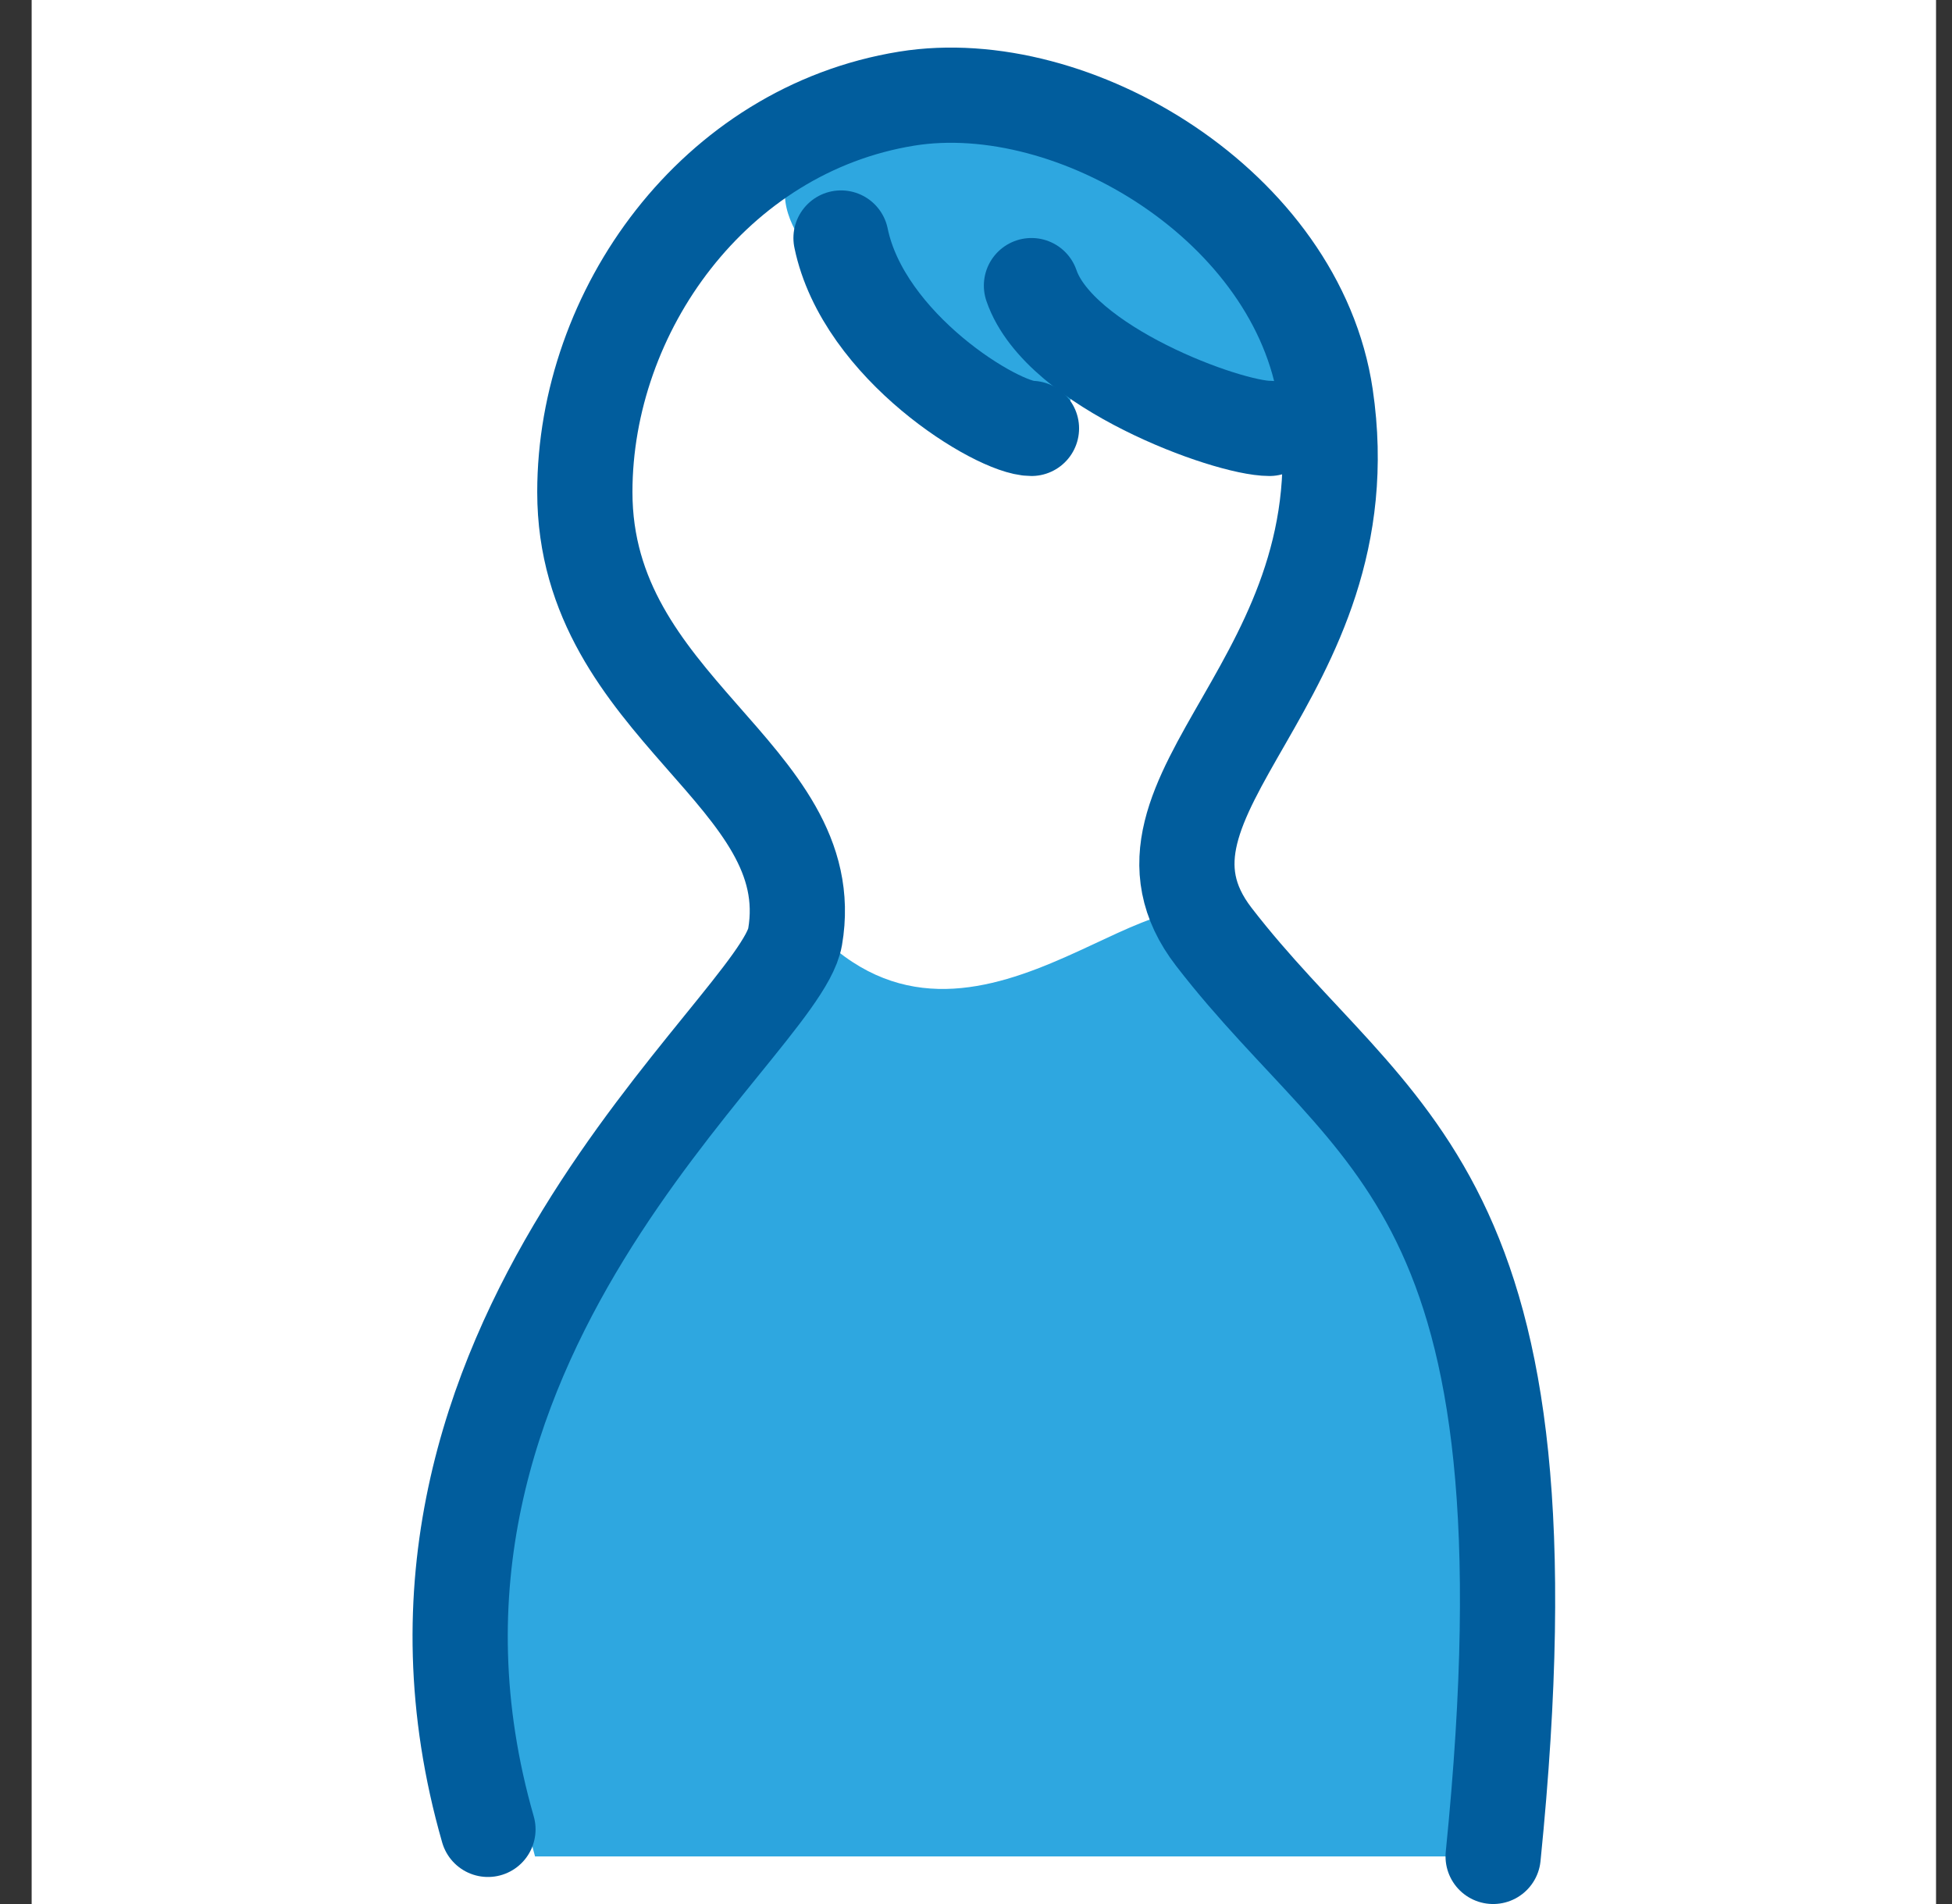 <svg width="41" height="40" viewBox="0 0 41 40" fill="none" xmlns="http://www.w3.org/2000/svg">
<rect x="0" y="0" width="41" height="40" fill="#333333" stroke="none"/>
<g clip-path="url(#clip0_645_3014)">
<path d="M16.255 19.684C15.938 21.596 7.414 28.774 10.238 39H30.373C31.751 24.797 27.98 24.065 24.726 19.684C22.504 16.693 27.834 14.302 26.985 8.322C26.42 4.345 21.902 1.504 18.514 2.072C14.616 2.726 12.003 6.538 12.003 10.338C12.003 14.883 16.82 16.275 16.255 19.684Z" fill="#2EA7E0"/>
<path fill-rule="evenodd" clip-rule="evenodd" d="M23.985 4.322C22.458 3.293 20.659 2.825 19.205 3.06C15.71 3.624 13.284 6.957 13.284 10.338C13.284 12.198 14.279 13.427 15.464 14.778C15.521 14.843 15.579 14.909 15.639 14.976C16.704 16.182 18.054 17.712 17.685 19.854C17.601 20.344 17.289 20.825 17.022 21.199C16.735 21.602 16.357 22.07 15.953 22.568L15.918 22.611C15.067 23.661 14.035 24.94 13.104 26.462C11.252 29.492 9.848 33.407 11.21 38.156C11.362 38.687 11.055 39.241 10.524 39.393C9.993 39.545 9.44 39.239 9.287 38.708C7.717 33.231 9.374 28.728 11.398 25.418C12.406 23.77 13.516 22.399 14.364 21.352L14.366 21.35C14.797 20.817 15.143 20.391 15.393 20.039C15.633 19.702 15.699 19.549 15.712 19.519C15.714 19.514 15.715 19.513 15.714 19.515C15.912 18.367 15.23 17.545 13.96 16.096C12.791 14.763 11.284 13.023 11.284 10.338C11.284 6.119 14.287 1.828 18.886 1.085C20.952 0.752 23.257 1.42 25.103 2.663C26.954 3.911 28.487 5.837 28.832 8.176C29.327 11.531 27.996 13.888 27.003 15.621C26.483 16.528 26.125 17.156 25.985 17.726C25.872 18.19 25.911 18.584 26.289 19.073C26.868 19.824 27.446 20.443 28.044 21.084C28.287 21.343 28.532 21.606 28.782 21.882C29.629 22.819 30.462 23.845 31.132 25.22C32.476 27.974 33.079 31.93 32.357 39.1C32.301 39.65 31.811 40.05 31.262 39.995C30.712 39.94 30.311 39.449 30.367 38.9C31.076 31.867 30.436 28.355 29.335 26.097C28.783 24.966 28.092 24.101 27.299 23.224C27.091 22.994 26.87 22.757 26.642 22.513C26.022 21.849 25.346 21.125 24.705 20.295C23.929 19.289 23.795 18.262 24.043 17.25C24.252 16.395 24.742 15.542 25.188 14.766C25.215 14.72 25.241 14.673 25.268 14.627C26.245 12.922 27.241 11.093 26.854 8.468C26.612 6.83 25.506 5.347 23.985 4.322Z" fill="#015D9D"/>
<path fill-rule="evenodd" clip-rule="evenodd" d="M17.463 4.021C18.004 3.909 18.533 4.257 18.645 4.798C18.814 5.624 19.444 6.442 20.219 7.091C20.594 7.404 20.969 7.65 21.276 7.813C21.43 7.894 21.554 7.948 21.642 7.979C21.678 7.992 21.702 7.998 21.714 8.001C22.244 8.027 22.665 8.464 22.665 9C22.665 9.552 22.217 10 21.665 10C21.409 10 21.161 9.93 20.977 9.865C20.774 9.794 20.558 9.696 20.341 9.58C19.905 9.35 19.413 9.024 18.935 8.624C18.003 7.844 16.986 6.662 16.686 5.202C16.574 4.661 16.922 4.132 17.463 4.021Z" fill="#015D9D"/>
<path fill-rule="evenodd" clip-rule="evenodd" d="M21.34 5.054C21.863 4.875 22.432 5.153 22.611 5.675C22.675 5.863 22.856 6.124 23.216 6.429C23.565 6.724 24.016 7.004 24.504 7.249C24.988 7.493 25.481 7.687 25.897 7.819C26.104 7.885 26.285 7.933 26.428 7.963C26.499 7.978 26.557 7.988 26.601 7.994C26.642 7.999 26.663 8 26.665 8C26.665 8 26.665 8 26.665 8C27.217 8 27.665 8.448 27.665 9C27.665 9.552 27.217 10 26.665 10C26.281 10 25.771 9.878 25.292 9.726C24.779 9.563 24.188 9.329 23.606 9.036C23.027 8.746 22.43 8.383 21.924 7.955C21.43 7.537 20.949 6.994 20.719 6.325C20.54 5.802 20.818 5.233 21.34 5.054Z" fill="#015D9D"/>
<rect width="40" height="40" transform="translate(0.665)" fill="white"/>
<path d="M22.665 8C22.332 8.333 22.565 9.1 22.165 9.5C21.904 9.761 18.725 7.342 17.165 5.5C16.487 4.699 15.165 2.769 20.165 2C25.365 1.2 28.165 8.5 27.165 9C26.165 9.5 22.665 8 22.665 8Z" fill="#2EA7E0"/>
<path d="M17.255 19.684C15.866 18.333 8.414 28.774 11.238 39H31.373C32.751 24.797 26.082 20.418 25.726 19.684C24.665 17.5 20.665 23 17.255 19.684Z" fill="#2EA7E0"/>
<path d="M10.249 38.432C7.316 28.206 16.371 21.596 16.7 19.684C17.286 16.275 12.284 14.883 12.284 10.338C12.284 6.538 14.998 2.726 19.046 2.072C22.565 1.504 27.256 4.345 27.843 8.322C28.725 14.302 23.19 16.693 25.497 19.684C28.877 24.065 32.793 24.797 31.362 39" stroke="#015D9D" stroke-width="2" stroke-linecap="round" stroke-linejoin="round"/>
<path d="M17.665 5C18.136 7.286 20.959 9 21.665 9" stroke="#015D9D" stroke-width="2" stroke-linecap="round"/>
<path d="M21.665 6C22.253 7.714 25.783 9 26.665 9" stroke="#015D9D" stroke-width="2" stroke-linecap="round"/>
</g>
<defs>
<clipPath id="clip0_645_3014">
<rect width="40" height="40" fill="white" transform="translate(0.665)"/>
</clipPath>
</defs>
</svg>
